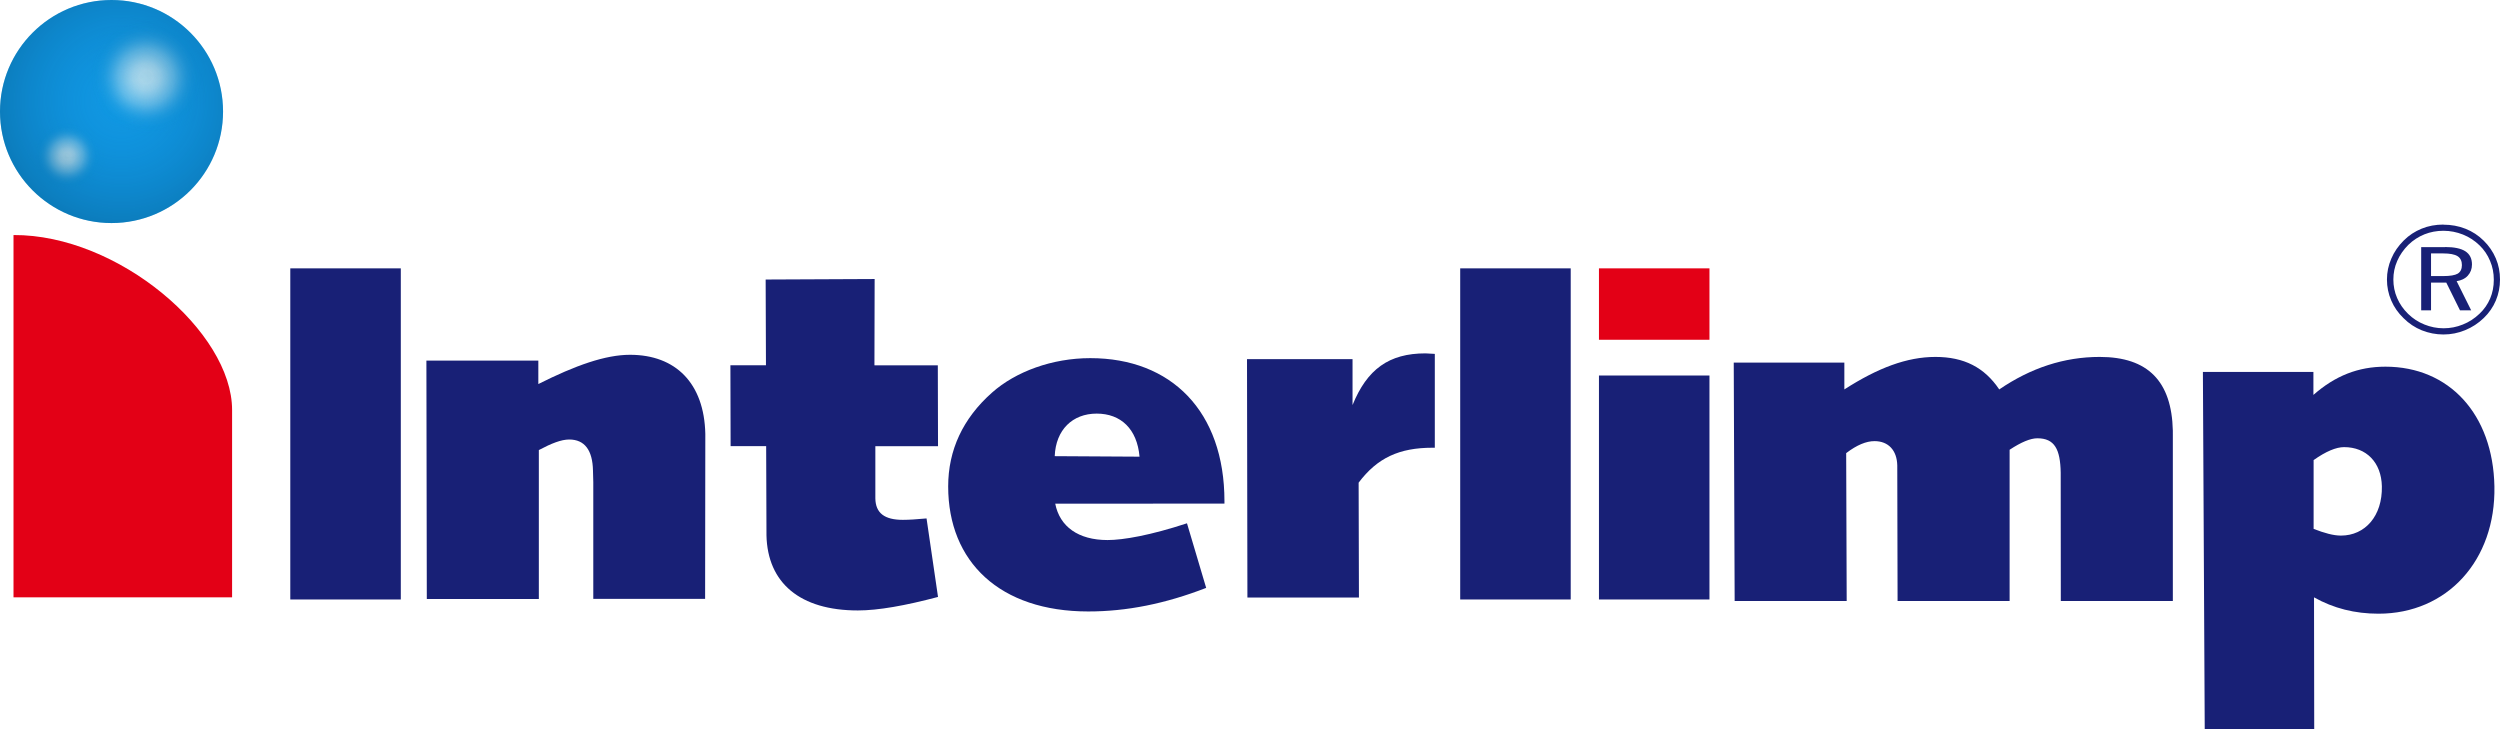 <svg xmlns="http://www.w3.org/2000/svg" xmlns:xlink="http://www.w3.org/1999/xlink" viewBox="0 0 246.13 71.78"><defs><style>      .cls-1, .cls-2, .cls-3, .cls-4, .cls-5, .cls-6, .cls-7, .cls-8, .cls-9, .cls-10, .cls-11, .cls-12 {        stroke-width: 0px;      }      .cls-1, .cls-7 {        fill-rule: evenodd;      }      .cls-1, .cls-8 {        fill: #182076;      }      .cls-13 {        clip-path: url(#clippath);      }      .cls-2 {        fill: none;      }      .cls-14 {        mask: url(#mask);      }      .cls-15 {        filter: url(#luminosity-noclip);      }      .cls-3 {        fill: url(#radial-gradient);      }      .cls-4 {        fill: #1098e3;      }      .cls-5 {        fill: url(#radial-gradient-4);      }      .cls-5, .cls-6 {        opacity: .7;      }      .cls-6 {        fill: url(#radial-gradient-3);      }      .cls-7, .cls-11 {        fill: #e30016;      }      .cls-9 {        fill: url(#radial-gradient-5);        mix-blend-mode: multiply;        opacity: .45;      }      .cls-10 {        fill: url(#radial-gradient-2);      }      .cls-16 {        isolation: isolate;      }      .cls-12 {        fill: url(#radial-gradient-6);        mix-blend-mode: darken;        opacity: .75;      }    </style><clipPath id="clippath"><circle class="cls-2" cx="10.98" cy="10.98" r="10.98"></circle></clipPath><radialGradient id="radial-gradient" cx="14.39" cy="7.57" fx="14.39" fy="7.57" r="8.45" gradientUnits="userSpaceOnUse"><stop offset="0" stop-color="#fff"></stop><stop offset=".08" stop-color="rgba(251, 253, 254, .98)" stop-opacity=".98"></stop><stop offset=".16" stop-color="rgba(239, 248, 253, .93)" stop-opacity=".93"></stop><stop offset=".24" stop-color="rgba(219, 239, 250, .85)" stop-opacity=".85"></stop><stop offset=".33" stop-color="rgba(192, 228, 247, .74)" stop-opacity=".74"></stop><stop offset=".41" stop-color="rgba(157, 212, 243, .59)" stop-opacity=".59"></stop><stop offset=".49" stop-color="rgba(114, 194, 238, .41)" stop-opacity=".41"></stop><stop offset=".58" stop-color="rgba(64, 172, 232, .2)" stop-opacity=".2"></stop><stop offset=".65" stop-color="#1098e3" stop-opacity="0"></stop></radialGradient><radialGradient id="radial-gradient-2" cx="6.61" cy="15.35" fx="6.61" fy="15.35" r="4.84" xlink:href="#radial-gradient"></radialGradient><filter id="luminosity-noclip" x="0" y="0" width="21.96" height="21.96" color-interpolation-filters="sRGB" filterUnits="userSpaceOnUse"></filter><radialGradient id="radial-gradient-3" cx="14.39" cy="7.57" fx="14.39" fy="7.57" r="8.45" gradientUnits="userSpaceOnUse"><stop offset="0" stop-color="#000"></stop><stop offset=".7" stop-color="#1098e3" stop-opacity="0"></stop></radialGradient><radialGradient id="radial-gradient-4" cx="6.61" cy="15.35" fx="6.61" fy="15.35" r="4.84" xlink:href="#radial-gradient-3"></radialGradient><mask id="mask" x="0" y="0" width="21.96" height="21.96" maskUnits="userSpaceOnUse"><g class="cls-15"><g><circle class="cls-6" cx="14.39" cy="7.57" r="6.56"></circle><circle class="cls-5" cx="6.61" cy="15.35" r="3.76"></circle></g></g></mask><radialGradient id="radial-gradient-5" cx="10.98" cy="10.98" fx="10.98" fy="10.98" r="14.14" gradientUnits="userSpaceOnUse"><stop offset="0" stop-color="#0095d3"></stop><stop offset=".51" stop-color="#088ab7"></stop><stop offset="1" stop-color="#0064a0"></stop></radialGradient><radialGradient id="radial-gradient-6" cx="11.97" cy="9.94" fx="11.97" fy="9.94" r="14.14" gradientUnits="userSpaceOnUse"><stop offset="0" stop-color="#0a7cd0" stop-opacity="0"></stop><stop offset="1" stop-color="#003859" stop-opacity=".5"></stop></radialGradient></defs><g class="cls-16"><g id="Layer_2" data-name="Layer 2"><g id="Layer_1-2" data-name="Layer 1"><g><path class="cls-7" d="M1.33,23.14c10.3-.05,21.53,9.54,21.52,17.23v18.44H1.33V23.14h0Z"></path><g><path class="cls-1" d="M69.42,58.96l.02-15.97v-.28c-.11-4.99-2.93-7.78-7.41-7.78-2.43,0-5.37,1.04-9.03,2.88v-2.31s-11.02,0-11.02,0l.04,23.47h11.03v-14.66c1.24-.66,2.21-1.04,2.99-1.04,1.51,0,2.3,1.04,2.34,3.06l.03,1.13v11.5s11.02,0,11.02,0Z"></path><path class="cls-1" d="M86.09,35.95l.02-8.48-10.73.05.03,8.44h-3.5l.02,7.96h3.5l.03,8.53v.24c.1,4.71,3.31,7.41,9,7.41,1.99,0,4.65-.47,7.89-1.33l-1.13-7.73c-.97.09-1.75.14-2.33.14-1.8,0-2.69-.66-2.71-2.12v-.14s0-4.99,0-4.99h6.17l-.02-7.96h-6.22Z"></path><path class="cls-1" d="M103.84,44.91c.1-2.59,1.75-4.19,4.13-4.19s3.98,1.51,4.22,4.24l-8.36-.05ZM120.55,49.58v-.23c0-8.86-5.24-14.09-13.21-14.09-3.74,0-7.34,1.32-9.67,3.39-2.87,2.54-4.32,5.66-4.32,9.24,0,7.44,5.1,12.31,13.79,12.31,3.79,0,7.58-.76,11.61-2.32l-1.89-6.36c-3.59,1.18-6.27,1.65-7.82,1.65-2.87,0-4.71-1.32-5.15-3.58"></path><path class="cls-1" d="M141.26,44.08v-9.24c-.33,0-.63-.05-.92-.05-3.59,0-5.75,1.56-7.18,5.09v-4.52s-10.39,0-10.39,0l.04,23.47h10.98l-.03-11.31c1.84-2.45,4.01-3.44,7.27-3.44h.24Z"></path><path class="cls-1" d="M213.92,42.73v-.33c-.11-4.85-2.44-7.26-7.2-7.26-3.5,0-6.78,1.08-9.89,3.2-1.46-2.17-3.47-3.2-6.28-3.2s-5.67,1.08-8.97,3.2v-2.64h-10.89l.09,23.47h11.03l-.05-14.56c1.05-.8,1.97-1.18,2.79-1.18,1.36,0,2.21.9,2.24,2.4v.14s.03,13.2.03,13.2h11.03v-14.89c1.14-.75,2.05-1.13,2.73-1.13,1.7,0,2.26,1.08,2.3,3.39v.28s.01,12.35.01,12.35h11.03v-16.45Z"></path><path class="cls-1" d="M227.79,45.29c1.2-.85,2.21-1.27,2.99-1.27,2.19,0,3.67,1.51,3.72,3.86.06,2.92-1.65,4.85-4.03,4.85-.73,0-1.61-.24-2.69-.66v-6.79ZM227.84,71.78l-.02-12.97c1.92,1.08,4.02,1.61,6.35,1.61,6.75,0,11.55-5.24,11.41-12.54-.14-7.12-4.47-11.78-10.73-11.78-2.67,0-4.94.89-7.09,2.78v-2.26s-10.88,0-10.88,0l.18,35.16h10.79Z"></path><rect class="cls-8" x="143.76" y="26.42" width="10.88" height="32.6"></rect><rect class="cls-8" x="157.42" y="36.97" width="10.88" height="22.05"></rect><rect class="cls-11" x="157.42" y="26.42" width="10.88" height="7.03"></rect><rect class="cls-8" x="28.58" y="26.42" width="10.88" height="32.6"></rect><path class="cls-1" d="M240.54,24.95h-1.2v2.23h1.2c.68,0,1.15-.08,1.43-.24.27-.17.41-.45.41-.84s-.14-.7-.43-.88c-.29-.18-.76-.27-1.4-.27h0ZM240.72,24.32c.9,0,1.57.14,2,.42.43.28.65.71.65,1.3,0,.44-.14.8-.41,1.1-.27.3-.64.47-1.1.54l1.43,2.87h-1.1l-1.35-2.73h-1.5v2.73h-.97v-6.22h2.35ZM245.52,27.54c0-.66-.12-1.28-.37-1.86-.24-.58-.59-1.1-1.05-1.54-.48-.46-1.02-.81-1.62-1.05-.61-.24-1.25-.37-1.92-.37s-1.29.12-1.87.35c-.59.24-1.12.58-1.58,1.03-.48.48-.85,1.01-1.1,1.59-.26.59-.38,1.2-.38,1.83s.12,1.24.37,1.82c.25.58.61,1.1,1.08,1.56.47.46,1.01.81,1.61,1.05.6.24,1.22.37,1.88.37s1.29-.12,1.9-.37c.61-.24,1.16-.6,1.64-1.06.46-.43.81-.94,1.05-1.5.24-.57.36-1.18.36-1.84h0ZM240.56,22.12c.76,0,1.49.13,2.17.4.68.27,1.28.66,1.8,1.18.51.5.91,1.08,1.19,1.74.28.66.41,1.35.41,2.08s-.14,1.43-.41,2.07c-.27.64-.67,1.22-1.19,1.72-.54.52-1.15.92-1.84,1.2-.68.28-1.39.42-2.13.42s-1.45-.14-2.13-.41c-.67-.27-1.27-.67-1.79-1.19-.53-.51-.94-1.09-1.22-1.75-.28-.65-.42-1.34-.42-2.06s.14-1.39.43-2.06c.28-.67.7-1.26,1.23-1.79.51-.51,1.1-.89,1.76-1.16.66-.27,1.38-.4,2.13-.4h0Z"></path></g><g class="cls-13"><circle class="cls-4" cx="10.98" cy="10.98" r="10.98"></circle><circle class="cls-3" cx="14.39" cy="7.57" r="6.56"></circle><circle class="cls-10" cx="6.61" cy="15.35" r="3.76"></circle><g class="cls-14"><circle class="cls-9" cx="10.98" cy="10.98" r="10.98"></circle></g><circle class="cls-12" cx="10.98" cy="10.98" r="10.98"></circle></g></g></g></g></g></svg>